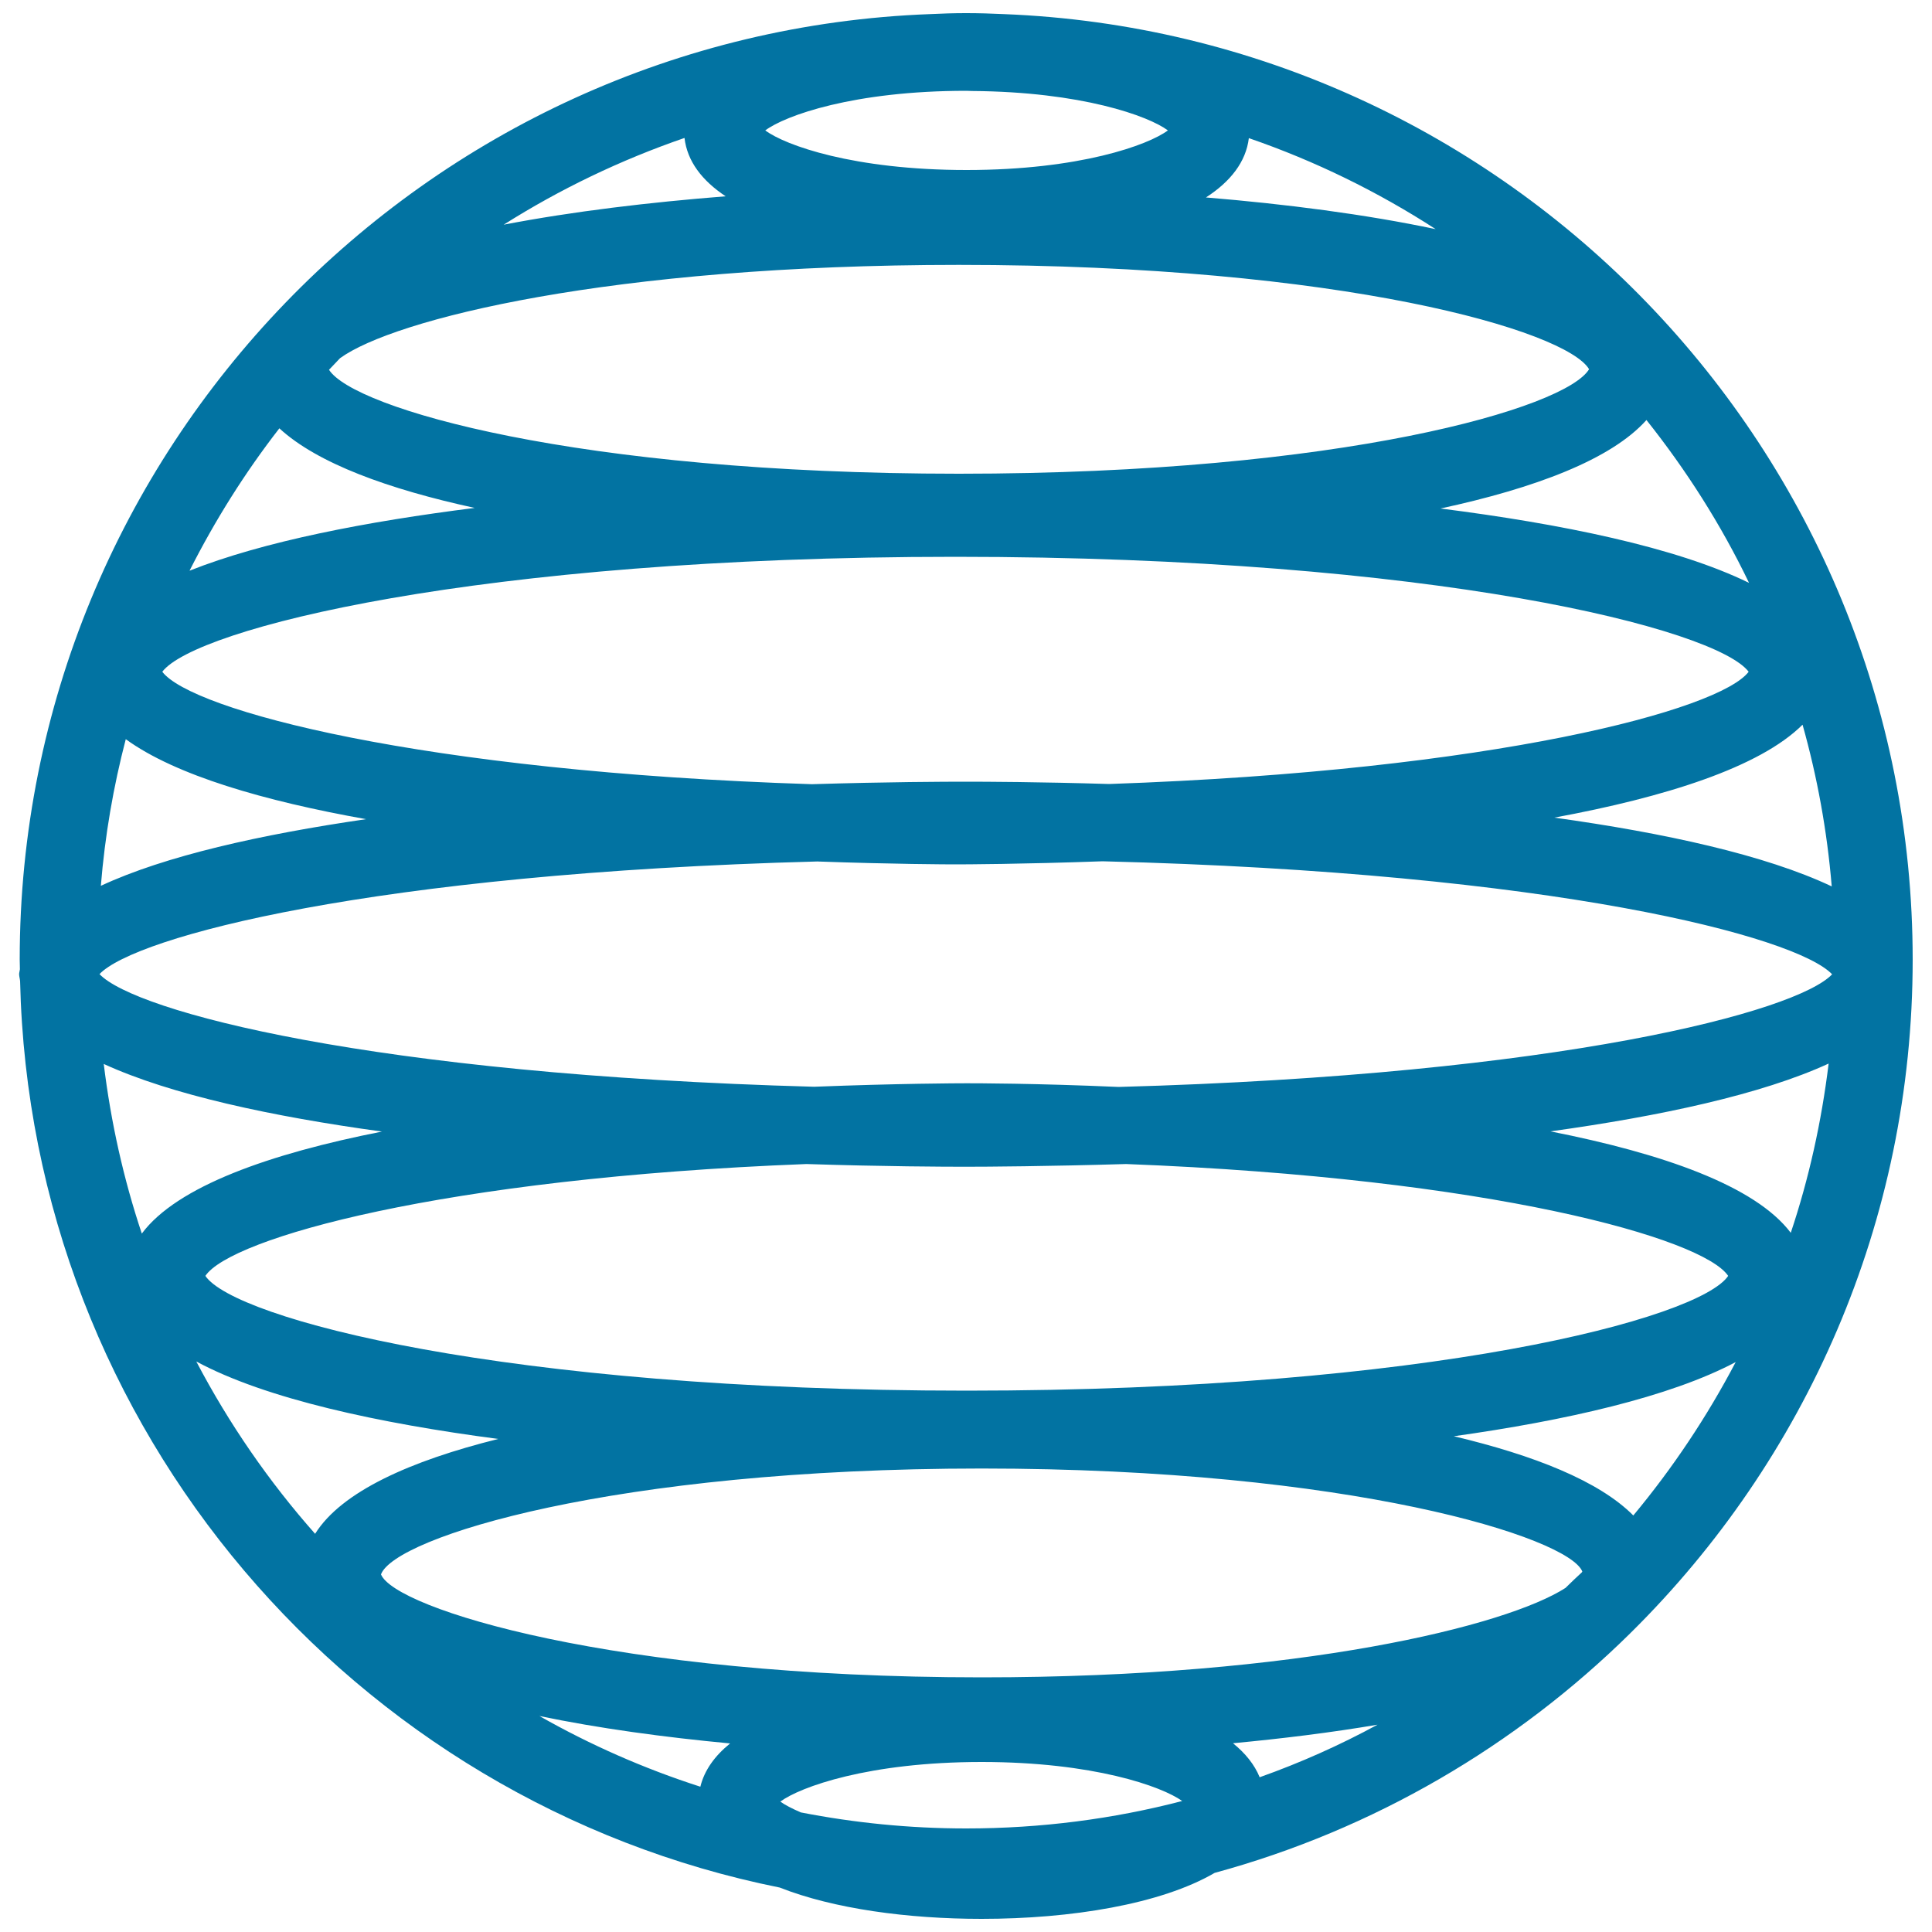 <svg xmlns="http://www.w3.org/2000/svg" viewBox="0 0 1000 1000" style="fill:#0273a2">
<title>Earth Grid Of Horizontal Parallel Lines SVG icon</title>
<g><path d="M990,496.7C990,233,780.7,17.5,519.5,7.3c-6.3-0.3-12.8-0.5-19.2-0.5c0,0-0.1,0-0.1,0c0,0,0,0-0.1,0c-0.1,0-0.2,0-0.4,0c-6.1,0-12.1,0.2-18.2,0.5C220,17,10.2,232.8,10.2,496.7c0,1.7,0.1,3.3,0.1,5c-0.1,0.9-0.4,1.7-0.4,2.5c0,1.2,0.4,2.4,0.5,3.6C15.7,740,183.1,932.7,403.6,977c27.9,11,66.3,16.2,104.5,16.2c46.3,0,92.8-7.6,120.6-23.8c82.3-22.4,156-65.8,215-123.9c0.2-0.3,0.5-0.5,0.7-0.7C934.3,755.8,990,632.7,990,496.7z M810.3,821.9c-30.5,19.6-137.2,46.3-302.2,46.3c-190.8,0-303.8-35.7-310.9-53.3c7.1-19.2,120.2-54.8,310.9-54.8c190.8,0,303.8,35.7,310.9,53.3c0,0.1-0.2,0.2-0.2,0.4C816,816.4,813.1,819.1,810.3,821.9z M500.1,946.4c-29.3,0-57.9-2.9-85.6-8.3c-4.6-2-8.3-3.9-10.6-5.6c10.3-7.6,45.8-20.5,104.2-20.5c57.8,0,93.2,12.6,103.8,20.2C576.2,941.5,538.7,946.4,500.1,946.4z M362.5,924.8c-29.2-9.4-57.1-21.7-83.3-36.6c30.7,6.4,64.7,11,98.7,14.2C370,908.8,364.6,916.2,362.5,924.8z M73.4,638.5c-9.4-28.1-16-57.5-19.7-87.8c34.9,16,87.2,27.2,144,35C139.8,597.1,91.6,614,73.4,638.5z M65.1,382.6c25.7,18.7,71.7,32,124.4,41.4c-54.4,7.9-104.1,19-137.3,34.5C54.3,432.5,58.7,407.1,65.1,382.6z M503.2,47.1c56.6,0.4,91.2,12.9,101.3,20.4c-10.2,7.6-45.8,20.5-104.2,20.5c-58.4,0-93.9-12.8-104.2-20.5C406.4,59.8,441.9,47,500.2,47C501.2,47,502.2,47.1,503.2,47.1z M802.5,585.6c56.9-7.9,109.2-19.1,144-35.1c-3.7,30.2-10.2,59.5-19.6,87.6C908.5,613.7,860.4,597,802.5,585.6z M500.4,560.7c-4.6,0-35.6,0.1-79,1.8c-229.2-6.3-351.6-39-369.9-58.3c18.3-19.3,141.3-52.2,371.5-58.3c39.5,1.4,67.3,1.5,71.6,1.5c4.5,0,34.1-0.1,76.1-1.6c234.1,5.8,359.1,39,377.6,58.5c-18.3,19.3-140.5,52-369.3,58.3C535.8,560.7,504.9,560.7,500.4,560.7z M905.1,347.7c-14.9,19.7-131.5,51.2-331,58.1c-36.5-1.1-63.9-1.2-74.3-1.2c-10.9,0-40.3,0.1-79.6,1.3C217.6,399.4,99,367.5,84,347.7c16.8-22.2,162.4-59.5,410.5-59.5C742.6,288.2,888.3,325.5,905.1,347.7z M804.5,423.2c57.4-10.6,106.3-26,128.5-48.1c7.6,27,12.7,54.9,15.1,83.7C913.7,442.5,861.4,431.1,804.5,423.2z M745.6,263.2c48.7-10.5,88.3-25.3,106.6-45.8c20.6,25.9,38.6,54.1,53.1,84.3C867.5,283.2,807.9,271.1,745.6,263.2z M646.4,71.5c34.3,11.8,66.7,27.7,96.7,47.1c-36.5-7.7-77.7-13-118.9-16.4C636.9,94,644.9,83.8,646.4,71.5z M375.6,101.6c-39.3,3.1-79.1,7.8-114.9,14.7c29.1-18.4,60.5-33.5,93.6-44.9C355.7,83.5,363.4,93.5,375.6,101.6z M176,185.4c27.6-20.1,139.5-48.3,320.3-48.3c198.6,0,314.4,34.1,326.2,54c-11.9,20-127.6,54.1-326.2,54.1c-197.7,0-313.2-33.8-326-53.8C172.2,189.4,174.1,187.4,176,185.4z M245.7,262.9c-55.7,7-109.4,17.3-147.6,32.5c13.2-26.1,28.7-50.8,46.5-73.7C164.2,239.8,201.1,253.2,245.7,262.9z M417.4,602.5c40.7,1.3,71.4,1.4,82.5,1.4c11.2,0,42-0.2,83-1.4c189.1,7.3,298.6,38.5,311.6,57.9c-14.8,22-154.5,59.4-394.1,59.4c-239.7,0-379.3-37.4-394.1-59.4C119.2,641,228.5,609.8,417.4,602.5z M752.5,743.4c57.6-8.1,111.8-20.3,145.9-38.4c-14.9,28.4-32.7,55-53,79.4C827.6,766.5,793.8,753.2,752.5,743.4z M101.6,704.7c36,19.4,94.7,32,156.3,40.1c-45.5,11.3-81.2,27.3-94.8,49.1C139.2,766.9,118.5,736.9,101.6,704.7z M652,919.9c-2.7-6.6-7.4-12.4-13.8-17.6c25.4-2.4,50.7-5.5,74.8-9.6C693.5,903.3,673.1,912.4,652,919.9z"/></g>
</svg>
